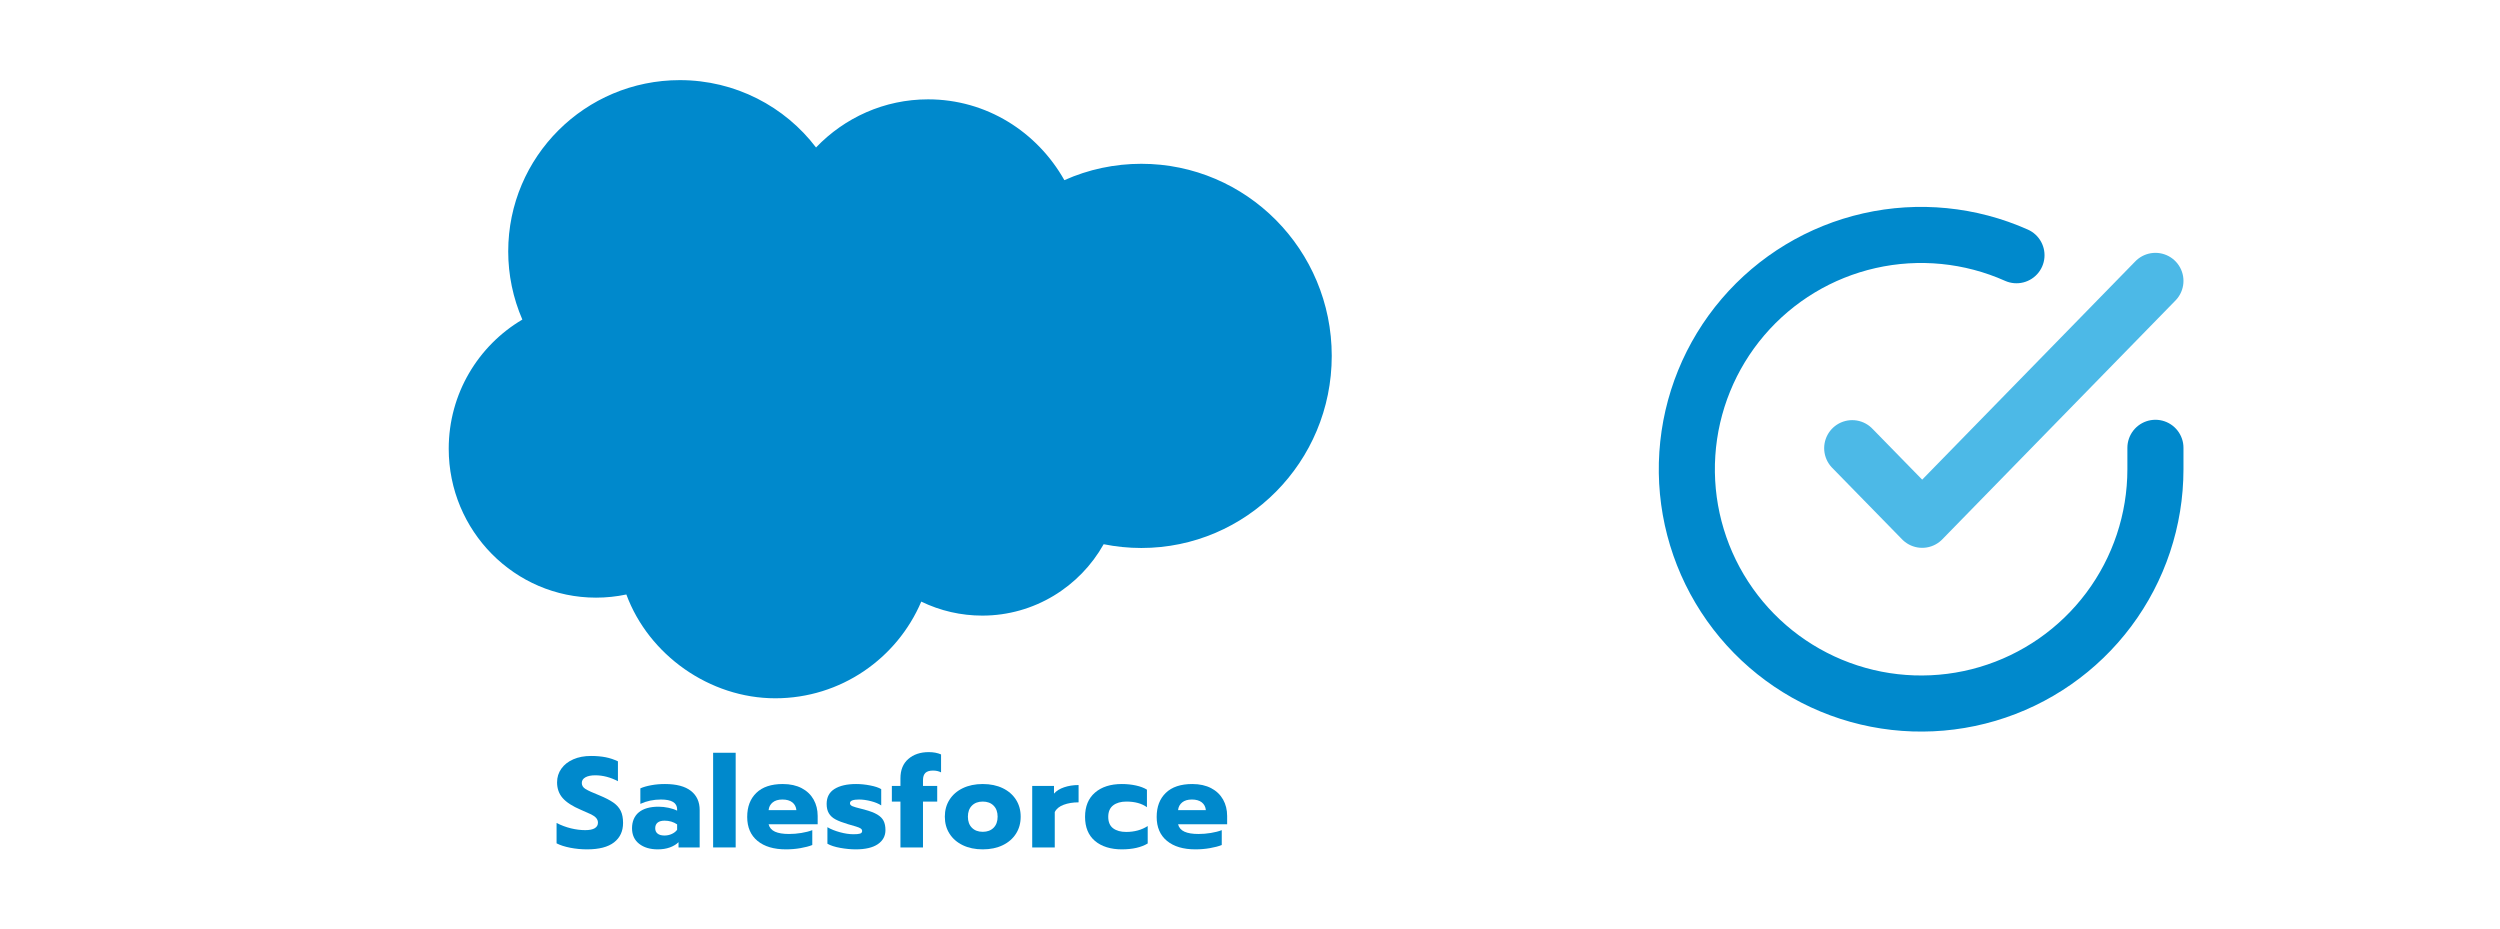 <svg width="312" height="116" viewBox="0 0 312 116" fill="none" xmlns="http://www.w3.org/2000/svg">
<path fill-rule="evenodd" clip-rule="evenodd" d="M101.854 18.39C105.406 14.689 110.359 12.398 115.823 12.398C123.108 12.398 129.429 16.445 132.833 22.485C135.849 21.134 139.121 20.442 142.434 20.442C155.554 20.442 166.202 31.172 166.202 44.415C166.202 57.659 155.554 68.389 142.434 68.389C140.827 68.389 139.269 68.224 137.736 67.919C134.761 73.227 129.067 76.828 122.589 76.828C119.952 76.828 117.348 76.235 114.974 75.081C111.958 82.168 104.928 87.146 96.753 87.146C88.578 87.146 80.963 81.756 78.169 74.191C76.924 74.455 75.655 74.586 74.386 74.586C64.225 74.586 56 66.246 56 56.002C56 49.121 59.7 43.121 65.189 39.883C64.027 37.196 63.425 34.303 63.425 31.378C63.425 19.552 73.026 10 84.844 10C91.767 10 97.964 13.296 101.854 18.422" fill="#0089CC"/>
<path d="M71.17 105.8C70.475 105.664 69.907 105.48 69.46 105.248V102.706C70.035 103.002 70.635 103.226 71.258 103.378C71.882 103.53 72.473 103.601 73.041 103.601C73.561 103.601 73.96 103.522 74.224 103.362C74.488 103.202 74.624 102.97 74.624 102.674C74.624 102.45 74.552 102.258 74.408 102.091C74.264 101.923 74.056 101.771 73.777 101.635C73.497 101.499 73.065 101.307 72.481 101.059C71.45 100.62 70.699 100.14 70.227 99.604C69.755 99.069 69.523 98.413 69.523 97.638C69.523 96.998 69.699 96.43 70.059 95.927C70.419 95.423 70.915 95.039 71.554 94.76C72.194 94.48 72.929 94.344 73.761 94.344C74.44 94.344 75.048 94.4 75.583 94.504C76.119 94.608 76.631 94.784 77.118 95.015V97.494C76.183 97.006 75.24 96.758 74.288 96.758C73.777 96.758 73.369 96.838 73.065 97.006C72.761 97.174 72.609 97.406 72.609 97.718C72.609 98.029 72.761 98.277 73.073 98.469C73.385 98.661 73.952 98.925 74.784 99.252C75.543 99.564 76.127 99.868 76.551 100.164C76.974 100.46 77.278 100.811 77.47 101.203C77.662 101.595 77.758 102.099 77.758 102.706C77.758 103.737 77.382 104.545 76.631 105.128C75.879 105.712 74.76 106 73.265 106C72.561 106 71.866 105.936 71.17 105.8Z" fill="#0089CC"/>
<path d="M79.764 105.305C79.173 104.841 78.877 104.193 78.877 103.362C78.877 102.531 79.165 101.835 79.732 101.371C80.3 100.908 81.123 100.676 82.187 100.676C82.602 100.676 83.018 100.724 83.434 100.812C83.85 100.9 84.209 101.02 84.505 101.171V101.012C84.505 100.188 83.834 99.78 82.49 99.78C81.555 99.78 80.692 99.964 79.916 100.324V98.389C80.26 98.229 80.708 98.102 81.259 97.998C81.811 97.894 82.387 97.846 82.986 97.846C84.417 97.846 85.496 98.133 86.224 98.701C86.951 99.269 87.319 100.068 87.319 101.092V105.76H84.681V105.105C84.393 105.385 84.034 105.6 83.594 105.76C83.154 105.92 82.658 106 82.091 106C81.131 106 80.356 105.768 79.764 105.305ZM83.85 104.073C84.137 103.938 84.353 103.77 84.505 103.554V102.882C84.049 102.571 83.522 102.419 82.938 102.419C82.562 102.419 82.275 102.499 82.075 102.658C81.875 102.818 81.771 103.05 81.771 103.362C81.771 103.65 81.867 103.874 82.067 104.034C82.267 104.193 82.546 104.273 82.922 104.273C83.25 104.273 83.562 104.209 83.85 104.073Z" fill="#0089CC"/>
<path d="M88.998 93.944H91.812V105.76H88.998V93.944Z" fill="#0089CC"/>
<path d="M94.538 104.945C93.682 104.241 93.251 103.242 93.251 101.955C93.251 100.668 93.634 99.684 94.394 98.949C95.153 98.213 96.257 97.846 97.695 97.846C98.615 97.846 99.398 98.022 100.054 98.365C100.709 98.709 101.205 99.189 101.541 99.788C101.877 100.388 102.045 101.068 102.045 101.827V102.866H95.921C96.025 103.29 96.296 103.602 96.72 103.794C97.144 103.986 97.728 104.081 98.463 104.081C98.967 104.081 99.478 104.042 100.006 103.954C100.534 103.866 100.989 103.754 101.373 103.602V105.457C100.981 105.616 100.486 105.744 99.894 105.848C99.302 105.952 98.695 106 98.079 106C96.576 106 95.393 105.648 94.538 104.945ZM99.39 101.107C99.35 100.692 99.174 100.364 98.879 100.132C98.583 99.9 98.167 99.78 97.647 99.78C97.128 99.78 96.728 99.9 96.432 100.14C96.136 100.38 95.961 100.7 95.921 101.107H99.39Z" fill="#0089CC"/>
<path d="M104.86 105.816C104.188 105.696 103.653 105.521 103.261 105.297V103.234C103.701 103.49 104.22 103.698 104.836 103.866C105.451 104.034 106.011 104.113 106.523 104.113C106.899 104.113 107.17 104.089 107.338 104.034C107.506 103.978 107.594 103.874 107.594 103.714C107.594 103.586 107.538 103.482 107.426 103.402C107.314 103.322 107.114 103.234 106.819 103.146C106.523 103.058 106.187 102.954 105.803 102.85C105.156 102.658 104.644 102.459 104.268 102.259C103.893 102.059 103.621 101.803 103.437 101.491C103.253 101.179 103.165 100.796 103.165 100.324C103.165 99.493 103.493 98.869 104.148 98.461C104.804 98.054 105.699 97.846 106.843 97.846C107.394 97.846 107.978 97.902 108.593 98.022C109.209 98.141 109.665 98.293 109.976 98.485V100.516C109.657 100.3 109.233 100.124 108.705 99.988C108.178 99.852 107.682 99.78 107.226 99.78C106.867 99.78 106.579 99.812 106.379 99.884C106.179 99.956 106.075 100.076 106.075 100.244C106.075 100.404 106.179 100.524 106.379 100.612C106.579 100.7 106.946 100.804 107.466 100.932C107.81 101.02 107.954 101.052 107.898 101.044C108.577 101.227 109.105 101.427 109.481 101.651C109.857 101.875 110.12 102.139 110.272 102.443C110.424 102.746 110.504 103.13 110.504 103.602C110.504 104.337 110.184 104.921 109.553 105.353C108.921 105.784 108.002 106 106.795 106C106.179 106 105.531 105.936 104.86 105.816Z" fill="#0089CC"/>
<path d="M112.375 100.036H111.304V98.085H112.375V97.126C112.375 96.095 112.703 95.287 113.358 94.72C114.014 94.152 114.861 93.864 115.909 93.864C116.492 93.864 117.004 93.96 117.444 94.152V96.391C117.148 96.239 116.812 96.167 116.436 96.167C116.013 96.167 115.693 96.263 115.493 96.454C115.293 96.646 115.189 96.95 115.189 97.366V98.085H116.964V100.036H115.189V105.76H112.375V100.036Z" fill="#0089CC"/>
<path d="M120.154 105.481C119.442 105.137 118.89 104.657 118.499 104.042C118.107 103.426 117.915 102.722 117.915 101.923C117.915 101.123 118.107 100.42 118.499 99.804C118.89 99.189 119.442 98.709 120.154 98.365C120.865 98.022 121.696 97.846 122.648 97.846C123.599 97.846 124.431 98.022 125.142 98.365C125.854 98.709 126.405 99.189 126.797 99.804C127.189 100.42 127.381 101.123 127.381 101.923C127.381 102.722 127.189 103.426 126.797 104.042C126.405 104.657 125.854 105.137 125.142 105.481C124.431 105.824 123.599 106 122.648 106C121.696 106 120.865 105.824 120.154 105.481ZM123.999 103.306C124.335 102.97 124.503 102.507 124.503 101.923C124.503 101.339 124.335 100.876 123.999 100.54C123.663 100.204 123.215 100.036 122.648 100.036C122.08 100.036 121.633 100.204 121.297 100.54C120.961 100.876 120.793 101.339 120.793 101.923C120.793 102.507 120.961 102.97 121.297 103.306C121.633 103.642 122.08 103.81 122.648 103.81C123.215 103.81 123.663 103.642 123.999 103.306Z" fill="#0089CC"/>
<path d="M128.82 98.085H131.538V99.045C131.834 98.701 132.258 98.437 132.801 98.253C133.345 98.069 133.944 97.973 134.608 97.973V100.132C133.904 100.132 133.281 100.236 132.745 100.436C132.21 100.636 131.834 100.939 131.634 101.347V105.76H128.82V98.085Z" fill="#0089CC"/>
<path d="M136.646 104.945C135.823 104.241 135.415 103.242 135.415 101.939C135.415 100.636 135.831 99.629 136.654 98.917C137.478 98.206 138.597 97.846 140.004 97.846C140.636 97.846 141.219 97.91 141.771 98.03C142.322 98.15 142.778 98.325 143.138 98.549V100.74C142.49 100.268 141.627 100.036 140.564 100.036C139.884 100.036 139.332 100.196 138.925 100.508C138.517 100.82 138.309 101.299 138.309 101.939C138.309 102.578 138.509 103.066 138.917 103.37C139.324 103.674 139.868 103.826 140.548 103.826C141.579 103.826 142.474 103.578 143.234 103.09V105.265C142.426 105.752 141.339 106 139.988 106C138.637 106 137.47 105.648 136.646 104.945Z" fill="#0089CC"/>
<path d="M145.64 104.945C144.784 104.241 144.353 103.242 144.353 101.955C144.353 100.668 144.736 99.684 145.496 98.949C146.255 98.213 147.359 97.846 148.798 97.846C149.717 97.846 150.5 98.022 151.156 98.365C151.811 98.709 152.307 99.189 152.643 99.788C152.979 100.388 153.147 101.068 153.147 101.827V102.866H147.023C147.127 103.29 147.398 103.602 147.822 103.794C148.246 103.986 148.83 104.081 149.565 104.081C150.069 104.081 150.58 104.042 151.108 103.954C151.636 103.866 152.091 103.754 152.475 103.602V105.457C152.083 105.616 151.588 105.744 150.996 105.848C150.404 105.952 149.797 106 149.181 106C147.678 106 146.495 105.648 145.64 104.945ZM150.492 101.107C150.452 100.692 150.277 100.364 149.981 100.132C149.685 99.9 149.269 99.78 148.75 99.78C148.23 99.78 147.83 99.9 147.534 100.14C147.239 100.38 147.063 100.7 147.023 101.107H150.492Z" fill="#0089CC"/>
<path d="M268.997 55.888V58.578C268.993 64.883 266.951 71.019 263.176 76.069C259.401 81.119 254.094 84.814 248.047 86.602C242 88.389 235.538 88.175 229.623 85.99C223.708 83.804 218.658 79.766 215.226 74.476C211.794 69.186 210.164 62.929 210.579 56.637C210.994 50.345 213.432 44.356 217.528 39.563C221.625 34.769 227.162 31.429 233.312 30.039C239.463 28.65 245.898 29.285 251.657 31.852" stroke="#0089CC" stroke-width="7" stroke-linecap="round" stroke-linejoin="round"/>
<path d="M268.997 35.055L239.889 64.869L231.156 55.933" stroke="#4CB9E7" stroke-width="7" stroke-linecap="round" stroke-linejoin="round"/>
</svg>
